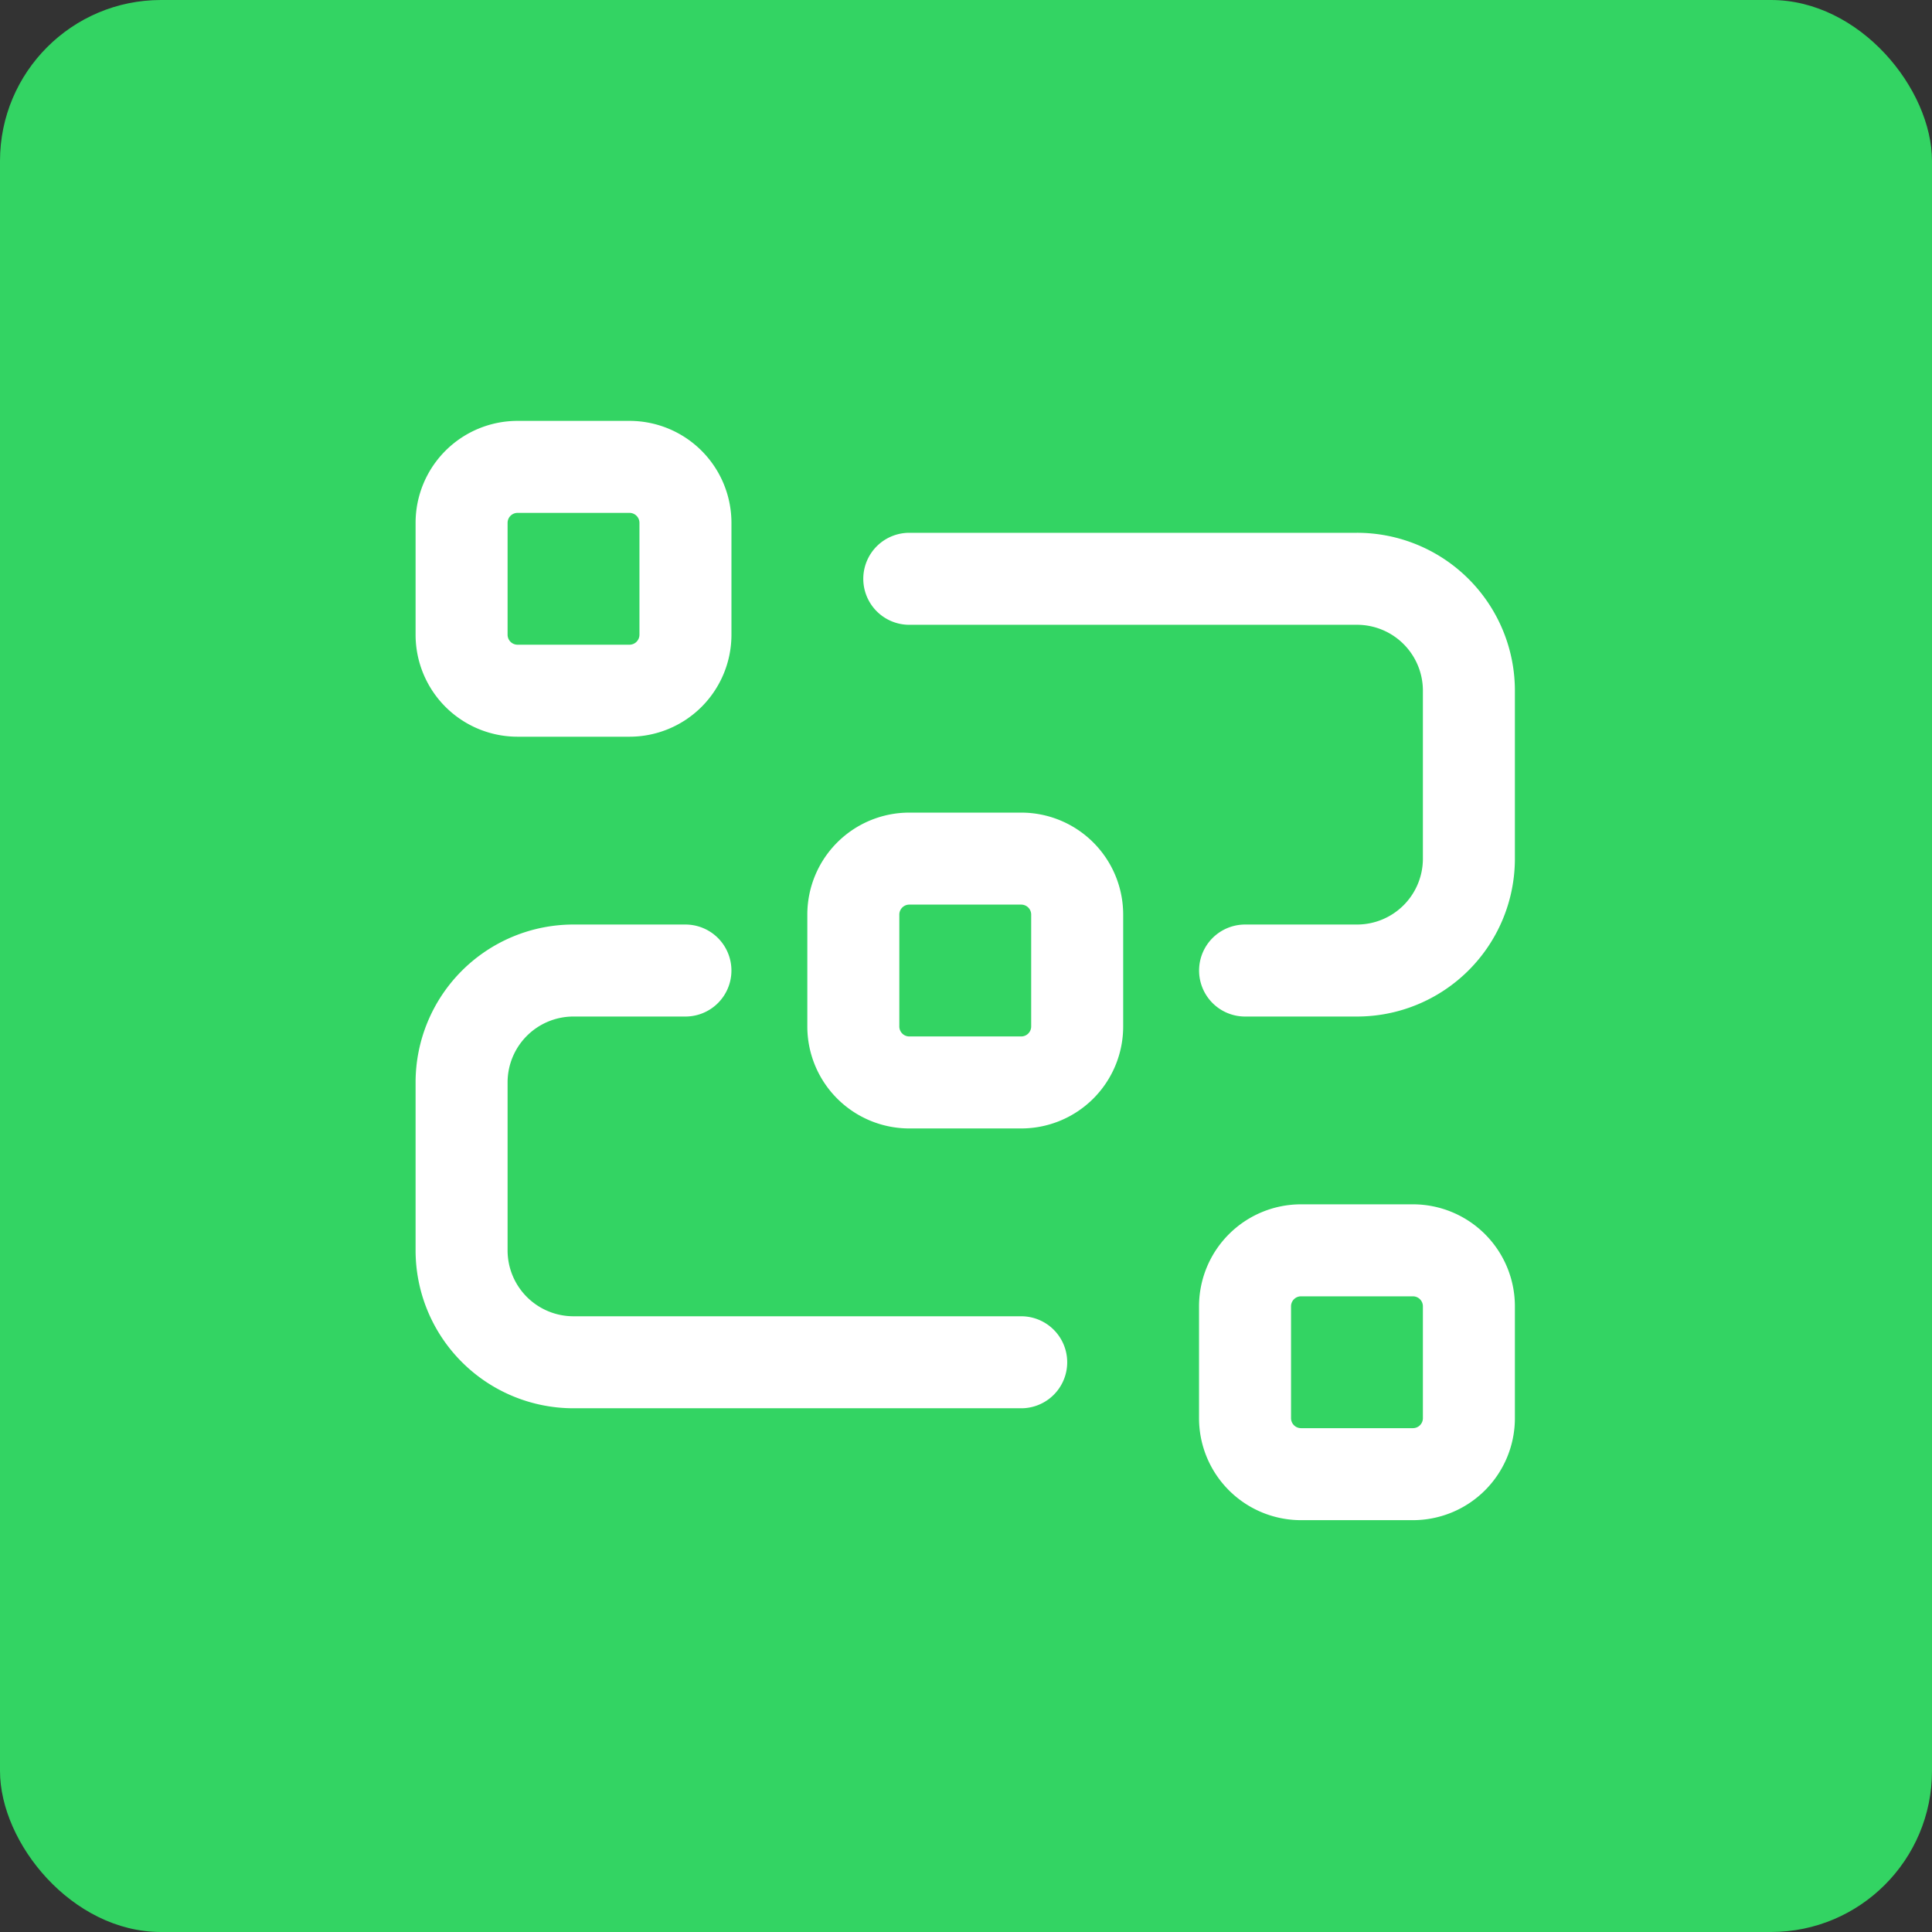 <svg xmlns="http://www.w3.org/2000/svg" width="84" height="84" viewBox="0 0 84 84">
  <rect x="0" y="0" width="84" height="84" fill="#333333" stroke="none"/>
  <g id="Gruppe_156786" data-name="Gruppe 156786" transform="translate(-1145 -549)">
    <rect id="Rechteck_151486" data-name="Rechteck 151486" width="84" height="84" rx="7" transform="translate(1145 549)" fill="#33d463"/>
    <g id="Programing_Data.5" data-name="Programing, Data.5" transform="translate(1157.746 562)">
      <g id="Gruppe_9681" data-name="Gruppe 9681" transform="translate(7.323 7.299)">
        <path id="Pfad_4688" data-name="Pfad 4688" d="M19.433,17H24.3a2.434,2.434,0,0,1,2.433,2.433V24.3A2.434,2.434,0,0,1,24.3,26.732H19.433A2.434,2.434,0,0,1,17,24.3V19.433A2.434,2.434,0,0,1,19.433,17Z" transform="translate(17.063 17.063)" fill="none" stroke="#fff" stroke-linecap="round" stroke-linejoin="round" stroke-width="4"/>
        <path id="Pfad_4689" data-name="Pfad 4689" d="M5.433,3H10.3a2.434,2.434,0,0,1,2.433,2.433V10.3A2.434,2.434,0,0,1,10.3,12.732H5.433A2.434,2.434,0,0,1,3,10.3V5.433A2.434,2.434,0,0,1,5.433,3Z" transform="translate(-3 -3)" fill="none" stroke="#fff" stroke-linecap="round" stroke-linejoin="round" stroke-width="4"/>
        <path id="Pfad_4690" data-name="Pfad 4690" d="M12.433,10H17.3a2.434,2.434,0,0,1,2.433,2.433V17.3A2.434,2.434,0,0,1,17.3,19.732H12.433A2.434,2.434,0,0,1,10,17.3V12.433A2.434,2.434,0,0,1,12.433,10Z" transform="translate(7.032 7.032)" fill="none" stroke="#fff" stroke-linecap="round" stroke-linejoin="round" stroke-width="4"/>
        <path id="Pfad_4691" data-name="Pfad 4691" d="M11,5H30.465a4.865,4.865,0,0,1,4.866,4.866v7.3a4.865,4.865,0,0,1-4.866,4.866H25.6" transform="translate(8.465 -0.134)" fill="none" stroke="#fff" stroke-linecap="round" stroke-linejoin="round" stroke-width="4"/>
        <path id="Pfad_4692" data-name="Pfad 4692" d="M27.331,29.032H7.866A4.865,4.865,0,0,1,3,24.166v-7.3A4.865,4.865,0,0,1,7.866,12h4.866" transform="translate(-3 9.898)" fill="none" stroke="#fff" stroke-linecap="round" stroke-linejoin="round" stroke-width="4"/>
      </g>
      <rect id="Rechteck_3784" data-name="Rechteck 3784" width="58" height="58" transform="translate(58.254 58) rotate(180)" fill="none"/>
    </g>
  </g>
</svg>
